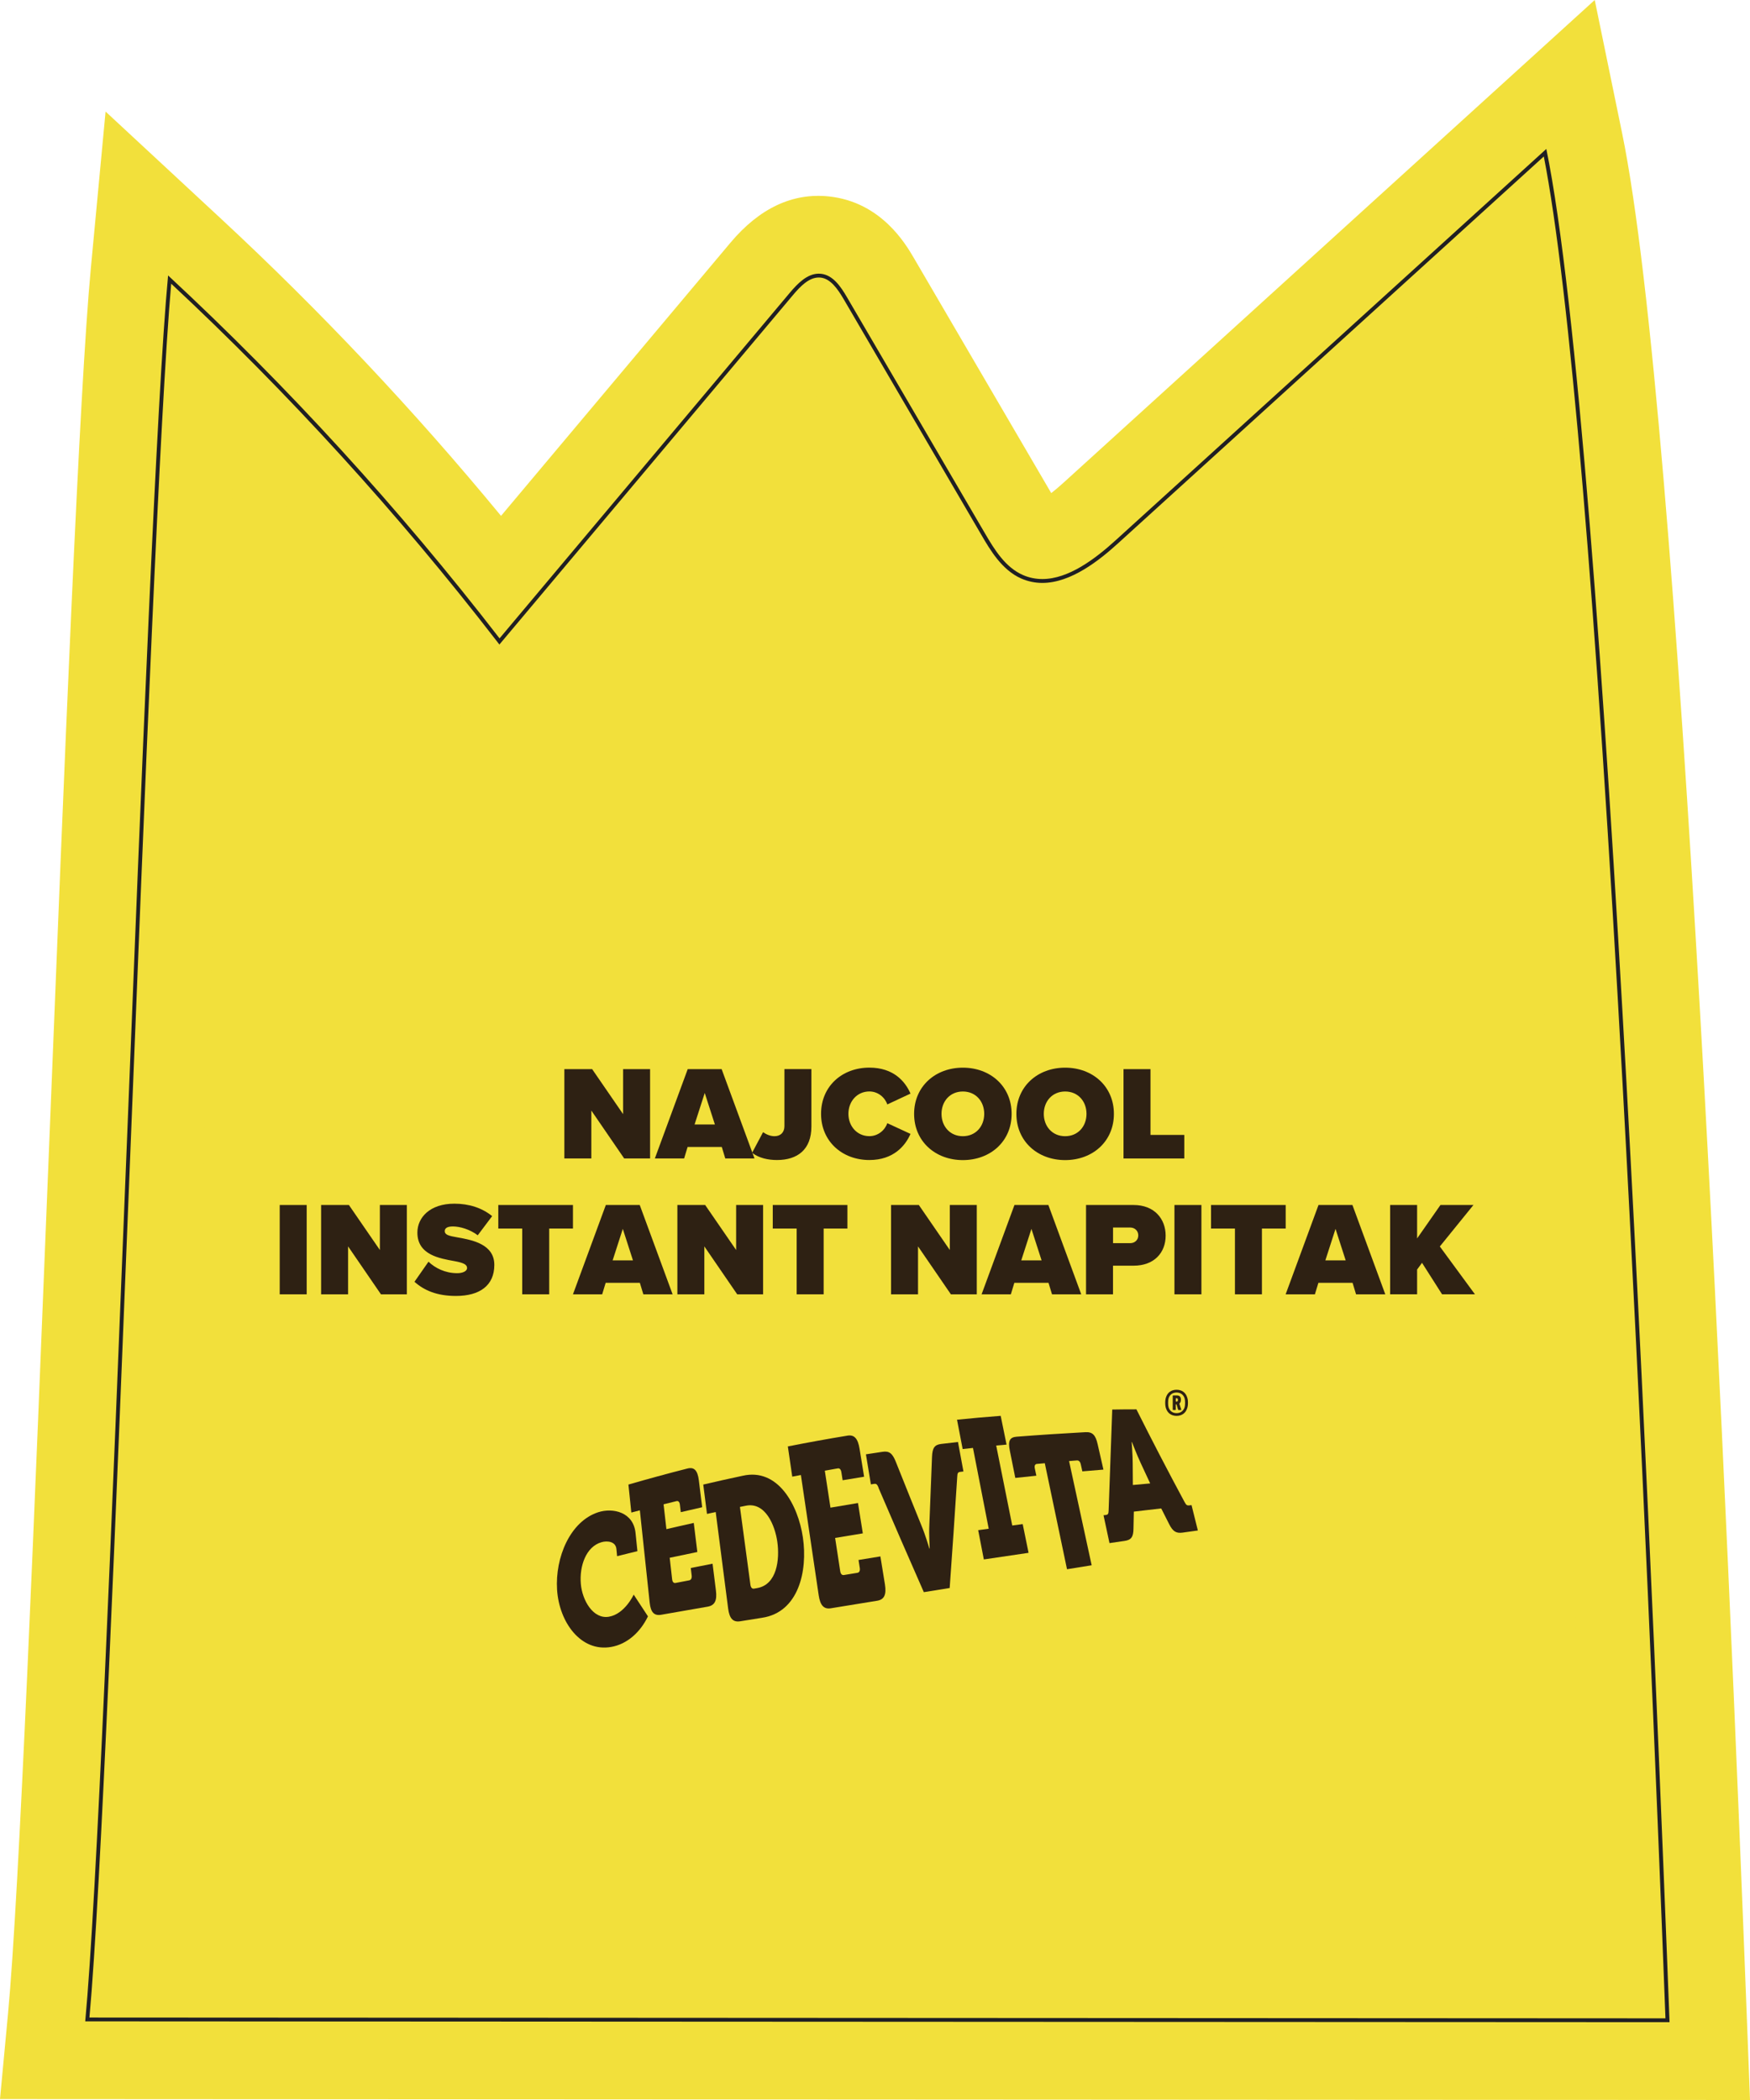 <svg width="250" height="300" viewBox="0 0 250 300" fill="none" xmlns="http://www.w3.org/2000/svg">
<path d="M12.17 288.772C15.448 253.903 20.73 74.219 24.008 39.356C41.177 55.293 57.029 72.653 71.359 91.2C85.179 74.746 98.999 58.292 112.819 41.838C113.987 40.444 115.471 38.923 117.276 39.117C118.998 39.306 120.116 40.966 120.991 42.466C127.558 53.7 134.119 64.934 140.686 76.168C142.07 78.534 143.604 81.044 146.106 82.143C150.702 84.17 155.679 80.549 159.395 77.168C179.892 58.542 200.39 39.917 220.887 21.291C229.613 63.729 236.839 245.596 238.489 288.894L12.159 288.777L12.17 288.772Z" fill="#F2E03B"/>
<path d="M250 300L0 299.867L1.141 287.722C2.752 270.59 4.922 216.202 7.021 163.614C9.23 108.293 11.312 56.037 12.978 38.306L15.082 15.938L31.527 31.203C45.762 44.414 59.189 58.669 71.575 73.696L104.348 34.674C108.506 29.726 113.251 27.505 118.455 28.066C125.886 28.871 129.391 34.868 130.542 36.84L150.176 70.442C150.669 70.065 151.256 69.57 151.959 68.932L227.819 0L231.734 19.042C240.089 59.669 246.983 220.989 249.557 288.46L250 300ZM24.096 277.671L226.983 277.776C224.83 223.366 219.437 99.363 212.981 43.459L166.831 85.391C157.972 93.438 149.501 95.765 141.649 92.3C135.769 89.706 132.752 84.542 131.129 81.771L115.792 55.521L70.994 108.854L62.6 97.992C53.53 86.252 43.78 74.946 33.476 64.212C32.147 89.39 30.63 127.39 29.151 164.502C27.324 210.249 25.586 253.903 24.096 277.665V277.671Z" fill="#F2E03B"/>
<path fill-rule="evenodd" clip-rule="evenodd" d="M85.472 216.03C87.549 215.364 90.528 215.991 90.799 219.073C90.904 220.084 90.954 220.589 91.059 221.594C89.896 221.878 89.315 222.022 88.158 222.311C88.113 221.9 88.097 221.689 88.058 221.283C87.953 220.2 86.751 220.078 85.937 220.312C83.689 220.95 82.759 223.771 82.975 226.265C83.169 228.597 84.719 231.34 86.978 230.963C89.265 230.579 90.527 227.803 90.527 227.803C91.336 229.03 91.746 229.652 92.565 230.907C91.48 233.173 89.592 234.878 87.316 235.277C82.981 236.044 79.88 231.757 79.581 227.098C79.293 222.483 81.447 217.33 85.472 216.03Z" fill="#2E2113"/>
<path fill-rule="evenodd" clip-rule="evenodd" d="M91.419 215.757C90.932 215.891 90.683 215.952 90.19 216.079C90.024 214.48 89.941 213.675 89.775 212.081C92.576 211.27 95.389 210.504 98.207 209.788C99.171 209.543 99.658 210.054 99.835 211.476C100.029 213.008 100.123 213.78 100.311 215.319C99.088 215.596 98.478 215.735 97.255 216.024C97.205 215.591 97.183 215.38 97.127 214.952C97.083 214.563 96.9 214.38 96.64 214.447C95.904 214.624 95.533 214.713 94.796 214.902C94.957 216.324 95.04 217.029 95.201 218.451C96.762 218.084 97.543 217.906 99.11 217.562C99.315 219.228 99.414 220.061 99.619 221.716C98.035 222.038 97.244 222.205 95.671 222.538C95.815 223.776 95.882 224.387 96.02 225.62C96.064 226.003 96.247 226.192 96.518 226.136C97.293 225.986 97.676 225.909 98.451 225.764C98.722 225.714 98.855 225.459 98.811 225.076C98.761 224.642 98.733 224.431 98.683 223.998C99.924 223.748 100.549 223.626 101.795 223.387C101.989 224.926 102.083 225.698 102.277 227.236C102.454 228.663 102.1 229.346 101.092 229.524C98.883 229.907 96.673 230.29 94.464 230.679C93.462 230.856 92.964 230.346 92.814 228.974C92.349 224.57 91.879 220.167 91.408 215.763" fill="#2E2113"/>
<path fill-rule="evenodd" clip-rule="evenodd" d="M107.719 226.947C107.885 226.92 107.974 226.903 108.14 226.875C111.014 226.392 111.401 222.749 111.047 220.267C110.72 217.918 109.331 214.519 106.534 215.108C106.202 215.18 106.036 215.208 105.704 215.275C106.208 218.984 106.706 222.694 107.204 226.403C107.26 226.797 107.448 226.997 107.725 226.947M102.249 216.002C101.75 216.108 101.496 216.163 100.998 216.274C100.782 214.597 100.676 213.759 100.466 212.082C102.714 211.56 103.838 211.304 106.086 210.826C111.147 209.66 114.015 215.019 114.696 219.617C115.415 224.465 114.064 230.34 108.86 231.112C107.614 231.312 106.988 231.412 105.743 231.612C104.724 231.773 104.209 231.229 104.021 229.796C103.428 225.198 102.836 220.595 102.243 216.002" fill="#2E2113"/>
<path fill-rule="evenodd" clip-rule="evenodd" d="M114.419 210.716C113.926 210.81 113.677 210.854 113.179 210.949C112.93 209.222 112.797 208.361 112.548 206.634C115.382 206.073 118.223 205.557 121.069 205.09C122.038 204.929 122.558 205.496 122.796 206.973C123.056 208.567 123.184 209.366 123.444 210.96C122.215 211.16 121.6 211.26 120.377 211.465C120.305 211.015 120.271 210.788 120.199 210.332C120.139 209.927 119.95 209.727 119.679 209.772C118.943 209.899 118.572 209.96 117.83 210.099C118.156 212.209 118.323 213.265 118.638 215.38C120.211 215.108 120.991 214.98 122.569 214.719C122.841 216.452 122.985 217.318 123.261 219.051C121.678 219.312 120.886 219.44 119.303 219.706C119.591 221.6 119.74 222.549 120.028 224.443C120.089 224.848 120.283 225.054 120.56 225.004C121.329 224.876 121.717 224.815 122.492 224.687C122.763 224.643 122.89 224.388 122.824 223.982C122.752 223.532 122.719 223.299 122.647 222.855C123.893 222.649 124.518 222.544 125.77 222.344C126.024 223.943 126.157 224.737 126.417 226.331C126.655 227.808 126.323 228.508 125.321 228.675C123.112 229.036 120.908 229.391 118.705 229.752C117.702 229.919 117.171 229.358 116.955 227.886C116.108 222.166 115.261 216.441 114.414 210.721" fill="#2E2113"/>
<path fill-rule="evenodd" clip-rule="evenodd" d="M125.515 212.531C125.316 212.064 125.199 211.937 124.895 211.981C124.701 212.009 124.607 212.025 124.413 212.053C124.131 210.337 123.992 209.477 123.704 207.761C124.662 207.611 125.139 207.538 126.085 207.4C127.043 207.255 127.497 207.633 127.973 208.827C129.197 211.903 130.437 214.974 131.677 218.04C132.192 219.278 132.774 221.233 132.774 221.233L132.813 221.222C132.813 221.222 132.696 219.2 132.763 217.873C132.895 214.624 133.023 211.37 133.145 208.116C133.195 206.861 133.499 206.389 134.457 206.278C135.415 206.161 135.896 206.106 136.854 206C137.17 207.683 137.325 208.527 137.635 210.21C137.441 210.232 137.347 210.243 137.153 210.271C136.843 210.31 136.771 210.459 136.749 210.954C136.411 216.257 136.051 221.555 135.669 226.858C134.191 227.091 133.455 227.208 131.976 227.452C129.789 222.493 127.636 217.523 125.498 212.542" fill="#2E2113"/>
<path fill-rule="evenodd" clip-rule="evenodd" d="M139.75 218.595C140.348 218.512 140.647 218.473 141.245 218.39C140.498 214.547 139.75 210.698 138.997 206.85C138.405 206.911 138.117 206.944 137.524 207.006C137.203 205.334 137.037 204.49 136.716 202.818C139.208 202.568 140.459 202.457 142.956 202.263C143.288 203.907 143.46 204.729 143.792 206.372C143.2 206.428 142.906 206.45 142.314 206.506C143.078 210.315 143.848 214.119 144.606 217.929C145.204 217.845 145.503 217.806 146.101 217.729C146.439 219.367 146.605 220.194 146.937 221.833C144.385 222.21 143.1 222.399 140.548 222.777C140.226 221.105 140.066 220.261 139.739 218.589" fill="#2E2113"/>
<path fill-rule="evenodd" clip-rule="evenodd" d="M149.257 209.033C148.808 209.072 148.582 209.088 148.133 209.133C147.862 209.155 147.751 209.388 147.829 209.766C147.917 210.188 147.961 210.399 148.05 210.815C146.849 210.938 146.245 210.999 145.043 211.132C144.728 209.577 144.573 208.8 144.263 207.245C143.98 205.851 144.235 205.329 145.215 205.246C148.498 204.99 151.782 204.774 155.071 204.596C156.056 204.546 156.51 204.99 156.804 206.306C157.131 207.761 157.297 208.489 157.634 209.944C156.427 210.038 155.829 210.088 154.622 210.194C154.534 209.783 154.489 209.583 154.395 209.177C154.312 208.811 154.118 208.616 153.847 208.633C153.399 208.672 153.172 208.694 152.723 208.722C153.797 213.686 154.877 218.645 155.951 223.61C154.545 223.832 153.841 223.943 152.43 224.176C151.372 219.123 150.314 214.075 149.257 209.027" fill="#2E2113"/>
<path fill-rule="evenodd" clip-rule="evenodd" d="M164.312 211.92C163.764 210.743 163.487 210.154 162.938 208.966C162.412 207.844 161.704 206.001 161.704 206.001H161.665C161.665 206.001 161.814 207.872 161.814 209.044C161.826 210.277 161.826 210.893 161.837 212.142C162.828 212.054 163.321 212.009 164.312 211.92ZM157.634 216.468C157.778 216.452 157.85 216.441 157.988 216.424C158.293 216.385 158.36 216.246 158.376 215.78C158.553 210.976 158.725 206.173 158.891 201.364C160.27 201.341 160.962 201.336 162.346 201.336C164.577 205.79 166.87 210.204 169.223 214.575C169.439 214.98 169.56 215.086 169.859 215.058C170.003 215.041 170.076 215.036 170.22 215.019C170.579 216.468 170.757 217.19 171.122 218.64C170.253 218.762 169.815 218.823 168.946 218.945C167.999 219.078 167.534 218.756 167.014 217.718C166.565 216.835 166.338 216.391 165.89 215.491C164.323 215.669 163.536 215.758 161.975 215.946C161.953 216.924 161.947 217.412 161.925 218.395C161.909 219.545 161.621 219.989 160.668 220.128C159.805 220.256 159.367 220.317 158.498 220.444C158.155 218.851 157.983 218.057 157.645 216.457" fill="#2E2113"/>
<path fill-rule="evenodd" clip-rule="evenodd" d="M169.599 199.631C169.383 198.932 168.835 198.537 168.082 198.537C167.329 198.537 166.781 198.932 166.565 199.631C166.499 199.826 166.46 200.053 166.46 200.398C166.46 200.742 166.499 200.981 166.565 201.175C166.781 201.875 167.34 202.269 168.082 202.269C168.824 202.269 169.383 201.875 169.599 201.175C169.666 200.981 169.71 200.753 169.71 200.398C169.71 200.042 169.666 199.826 169.599 199.631ZM169.223 201.058C169.051 201.569 168.647 201.875 168.082 201.875C167.517 201.875 167.108 201.569 166.942 201.058C166.897 200.914 166.87 200.714 166.87 200.398C166.87 200.081 166.897 199.898 166.942 199.748C167.113 199.226 167.517 198.932 168.082 198.932C168.647 198.932 169.051 199.226 169.223 199.748C169.267 199.898 169.3 200.092 169.3 200.398C169.3 200.703 169.273 200.909 169.223 201.058Z" fill="#2E2113"/>
<path fill-rule="evenodd" clip-rule="evenodd" d="M168.708 199.976C168.708 199.531 168.498 199.348 168.11 199.348H167.601C167.562 199.348 167.534 199.37 167.534 199.415V201.364C167.534 201.414 167.562 201.43 167.601 201.43H167.9C167.938 201.43 167.966 201.414 167.966 201.364V200.664C167.966 200.636 167.972 200.625 167.994 200.625H168.077L168.293 201.364C168.304 201.414 168.331 201.43 168.37 201.43H168.702C168.741 201.43 168.769 201.414 168.747 201.364L168.475 200.509C168.619 200.398 168.702 200.242 168.702 199.976H168.708ZM168.066 200.231H168.01C167.983 200.231 167.972 200.22 167.972 200.192V199.787C167.972 199.759 167.977 199.748 168.01 199.748H168.066C168.215 199.748 168.271 199.787 168.271 199.987C168.271 200.187 168.215 200.231 168.066 200.231Z" fill="#2E2113"/>
<path d="M89.171 165.496L84.476 158.649V165.496H80.622V152.734H84.592L89.016 159.165V152.734H92.87V165.496H89.171Z" fill="#2E2113"/>
<path d="M103.611 165.496L103.113 163.852H98.229L97.731 165.496H93.55L98.246 152.734H103.091L107.786 165.496H103.606H103.611ZM100.677 156.139L99.226 160.637H102.127L100.677 156.139Z" fill="#2E2113"/>
<path d="M109.01 161.742C109.43 162.03 110.001 162.314 110.648 162.314C111.49 162.314 112.061 161.781 112.061 160.881V152.729H115.914V160.936C115.914 164.207 113.949 165.718 110.992 165.718C109.752 165.718 108.434 165.451 107.443 164.685L109.01 161.736V161.742Z" fill="#2E2113"/>
<path d="M117.293 159.121C117.293 155.178 120.305 152.518 124.197 152.518C127.63 152.518 129.308 154.467 130.072 156.228L126.755 157.777C126.429 156.783 125.437 155.922 124.197 155.922C122.442 155.922 121.202 157.338 121.202 159.115C121.202 160.892 122.442 162.308 124.197 162.308C125.437 162.308 126.429 161.448 126.755 160.454L130.072 161.986C129.33 163.691 127.63 165.718 124.197 165.718C120.305 165.718 117.293 163.041 117.293 159.115V159.121Z" fill="#2E2113"/>
<path d="M137.552 152.524C141.483 152.524 144.518 155.201 144.518 159.127C144.518 163.053 141.483 165.729 137.552 165.729C133.621 165.729 130.587 163.053 130.587 159.127C130.587 155.201 133.621 152.524 137.552 152.524ZM137.552 155.928C135.703 155.928 134.501 157.344 134.501 159.121C134.501 160.898 135.703 162.314 137.552 162.314C139.401 162.314 140.603 160.898 140.603 159.121C140.603 157.344 139.401 155.928 137.552 155.928Z" fill="#2E2113"/>
<path d="M152.164 152.524C156.095 152.524 159.129 155.201 159.129 159.127C159.129 163.053 156.095 165.729 152.164 165.729C148.233 165.729 145.199 163.053 145.199 159.127C145.199 155.201 148.233 152.524 152.164 152.524ZM152.164 155.928C150.314 155.928 149.113 157.344 149.113 159.121C149.113 160.898 150.314 162.314 152.164 162.314C154.013 162.314 155.215 160.898 155.215 159.121C155.215 157.344 154.013 155.928 152.164 155.928Z" fill="#2E2113"/>
<path d="M160.502 165.496V152.734H164.356V162.131H169.184V165.496H160.502Z" fill="#2E2113"/>
<path d="M39.959 184.904V172.143H43.813V184.904H39.959Z" fill="#2E2113"/>
<path d="M54.422 184.904L49.727 178.057V184.904H45.873V172.143H49.843L54.267 178.574V172.143H58.121V184.904H54.422Z" fill="#2E2113"/>
<path d="M61.21 180.24C62.162 181.156 63.596 181.883 65.313 181.883C66.038 181.883 66.725 181.633 66.725 181.139C66.725 180.645 66.193 180.395 64.931 180.162C62.832 179.779 59.626 179.284 59.626 176.086C59.626 173.926 61.42 171.954 64.909 171.954C66.99 171.954 68.856 172.548 70.307 173.731L68.248 176.469C67.14 175.625 65.712 175.208 64.698 175.208C63.746 175.208 63.535 175.553 63.535 175.88C63.535 176.38 64.05 176.552 65.407 176.78C67.505 177.146 70.617 177.757 70.617 180.7C70.617 183.644 68.541 185.137 65.125 185.137C62.417 185.137 60.568 184.332 59.211 183.111L61.216 180.24H61.21Z" fill="#2E2113"/>
<path d="M74.604 184.904V175.508H71.187V172.143H81.851V175.508H78.457V184.904H74.604Z" fill="#2E2113"/>
<path d="M91.906 184.904L91.408 183.261H86.524L86.026 184.904H81.851L86.547 172.143H91.391L96.087 184.904H91.906ZM88.972 175.553L87.521 180.051H90.422L88.972 175.553Z" fill="#2E2113"/>
<path d="M105.316 184.904L100.621 178.057V184.904H96.768V172.143H100.737L105.162 178.574V172.143H109.015V184.904H105.316Z" fill="#2E2113"/>
<path d="M113.81 184.904V175.508H110.394V172.143H121.058V175.508H117.664V184.904H113.81Z" fill="#2E2113"/>
<path d="M135.841 184.904L131.146 178.057V184.904H127.292V172.143H131.262L135.686 178.574V172.143H139.54V184.904H135.841Z" fill="#2E2113"/>
<path d="M150.287 184.904L149.788 183.261H144.905L144.407 184.904H140.227L144.922 172.143H149.767L154.462 184.904H150.281H150.287ZM147.347 175.553L145.896 180.051H148.798L147.347 175.553Z" fill="#2E2113"/>
<path d="M155.148 184.904V172.143H161.942C164.921 172.143 166.521 174.131 166.521 176.525C166.521 178.918 164.921 180.812 161.942 180.812H159.002V184.904H155.148ZM161.449 175.359H159.007V177.596H161.449C162.097 177.596 162.612 177.158 162.612 176.486C162.612 175.814 162.097 175.359 161.449 175.359Z" fill="#2E2113"/>
<path d="M167.778 184.904V172.143H171.631V184.904H167.778Z" fill="#2E2113"/>
<path d="M176.421 184.904V175.508H173.004V172.143H183.669V175.508H180.274V184.904H176.421Z" fill="#2E2113"/>
<path d="M193.723 184.904L193.225 183.261H188.342L187.843 184.904H183.663L188.358 172.143H193.203L197.898 184.904H193.718H193.723ZM190.789 175.553L189.338 180.051H192.24L190.789 175.553Z" fill="#2E2113"/>
<path d="M206.01 184.904L203.147 180.406L202.444 181.361V184.899H198.59V172.138H202.444V176.919L205.783 172.138H210.495L205.689 178.068L210.705 184.899H206.01V184.904Z" fill="#2E2113"/>
<path d="M220.544 22.352C224.182 40.933 227.969 85.475 231.795 154.795C234.53 204.341 236.634 254.653 237.924 288.333L12.779 288.216C14.412 270.141 16.566 216.236 18.642 164.086C20.702 112.441 22.834 59.069 24.456 40.527C41.249 56.198 56.874 73.352 70.921 91.533L71.342 92.078L71.785 91.55L113.251 42.188C114.358 40.866 115.576 39.644 116.966 39.644C117.049 39.644 117.132 39.644 117.221 39.655C118.627 39.805 119.64 41.227 120.521 42.732L130.365 59.586L140.21 76.44C141.439 78.544 143.122 81.427 145.885 82.643C146.837 83.059 147.851 83.276 148.903 83.276C153.022 83.276 157.081 80.022 159.771 77.573L220.544 22.352ZM220.893 21.285C200.395 39.911 179.898 58.536 159.401 77.162C156.427 79.866 152.646 82.72 148.903 82.72C147.967 82.72 147.031 82.543 146.112 82.137C143.609 81.032 142.07 78.528 140.691 76.162C134.125 64.928 127.563 53.694 120.997 42.46C120.122 40.96 119.003 39.294 117.282 39.111C117.176 39.1 117.071 39.095 116.966 39.095C115.305 39.095 113.926 40.522 112.824 41.832C99.004 58.286 85.185 74.74 71.365 91.195C57.035 72.647 41.183 55.288 24.013 39.35C20.736 74.219 15.453 253.903 12.175 288.766L238.506 288.883C236.85 245.584 229.63 63.717 220.904 21.28L220.893 21.285Z" fill="#201F23"/>
</svg>
